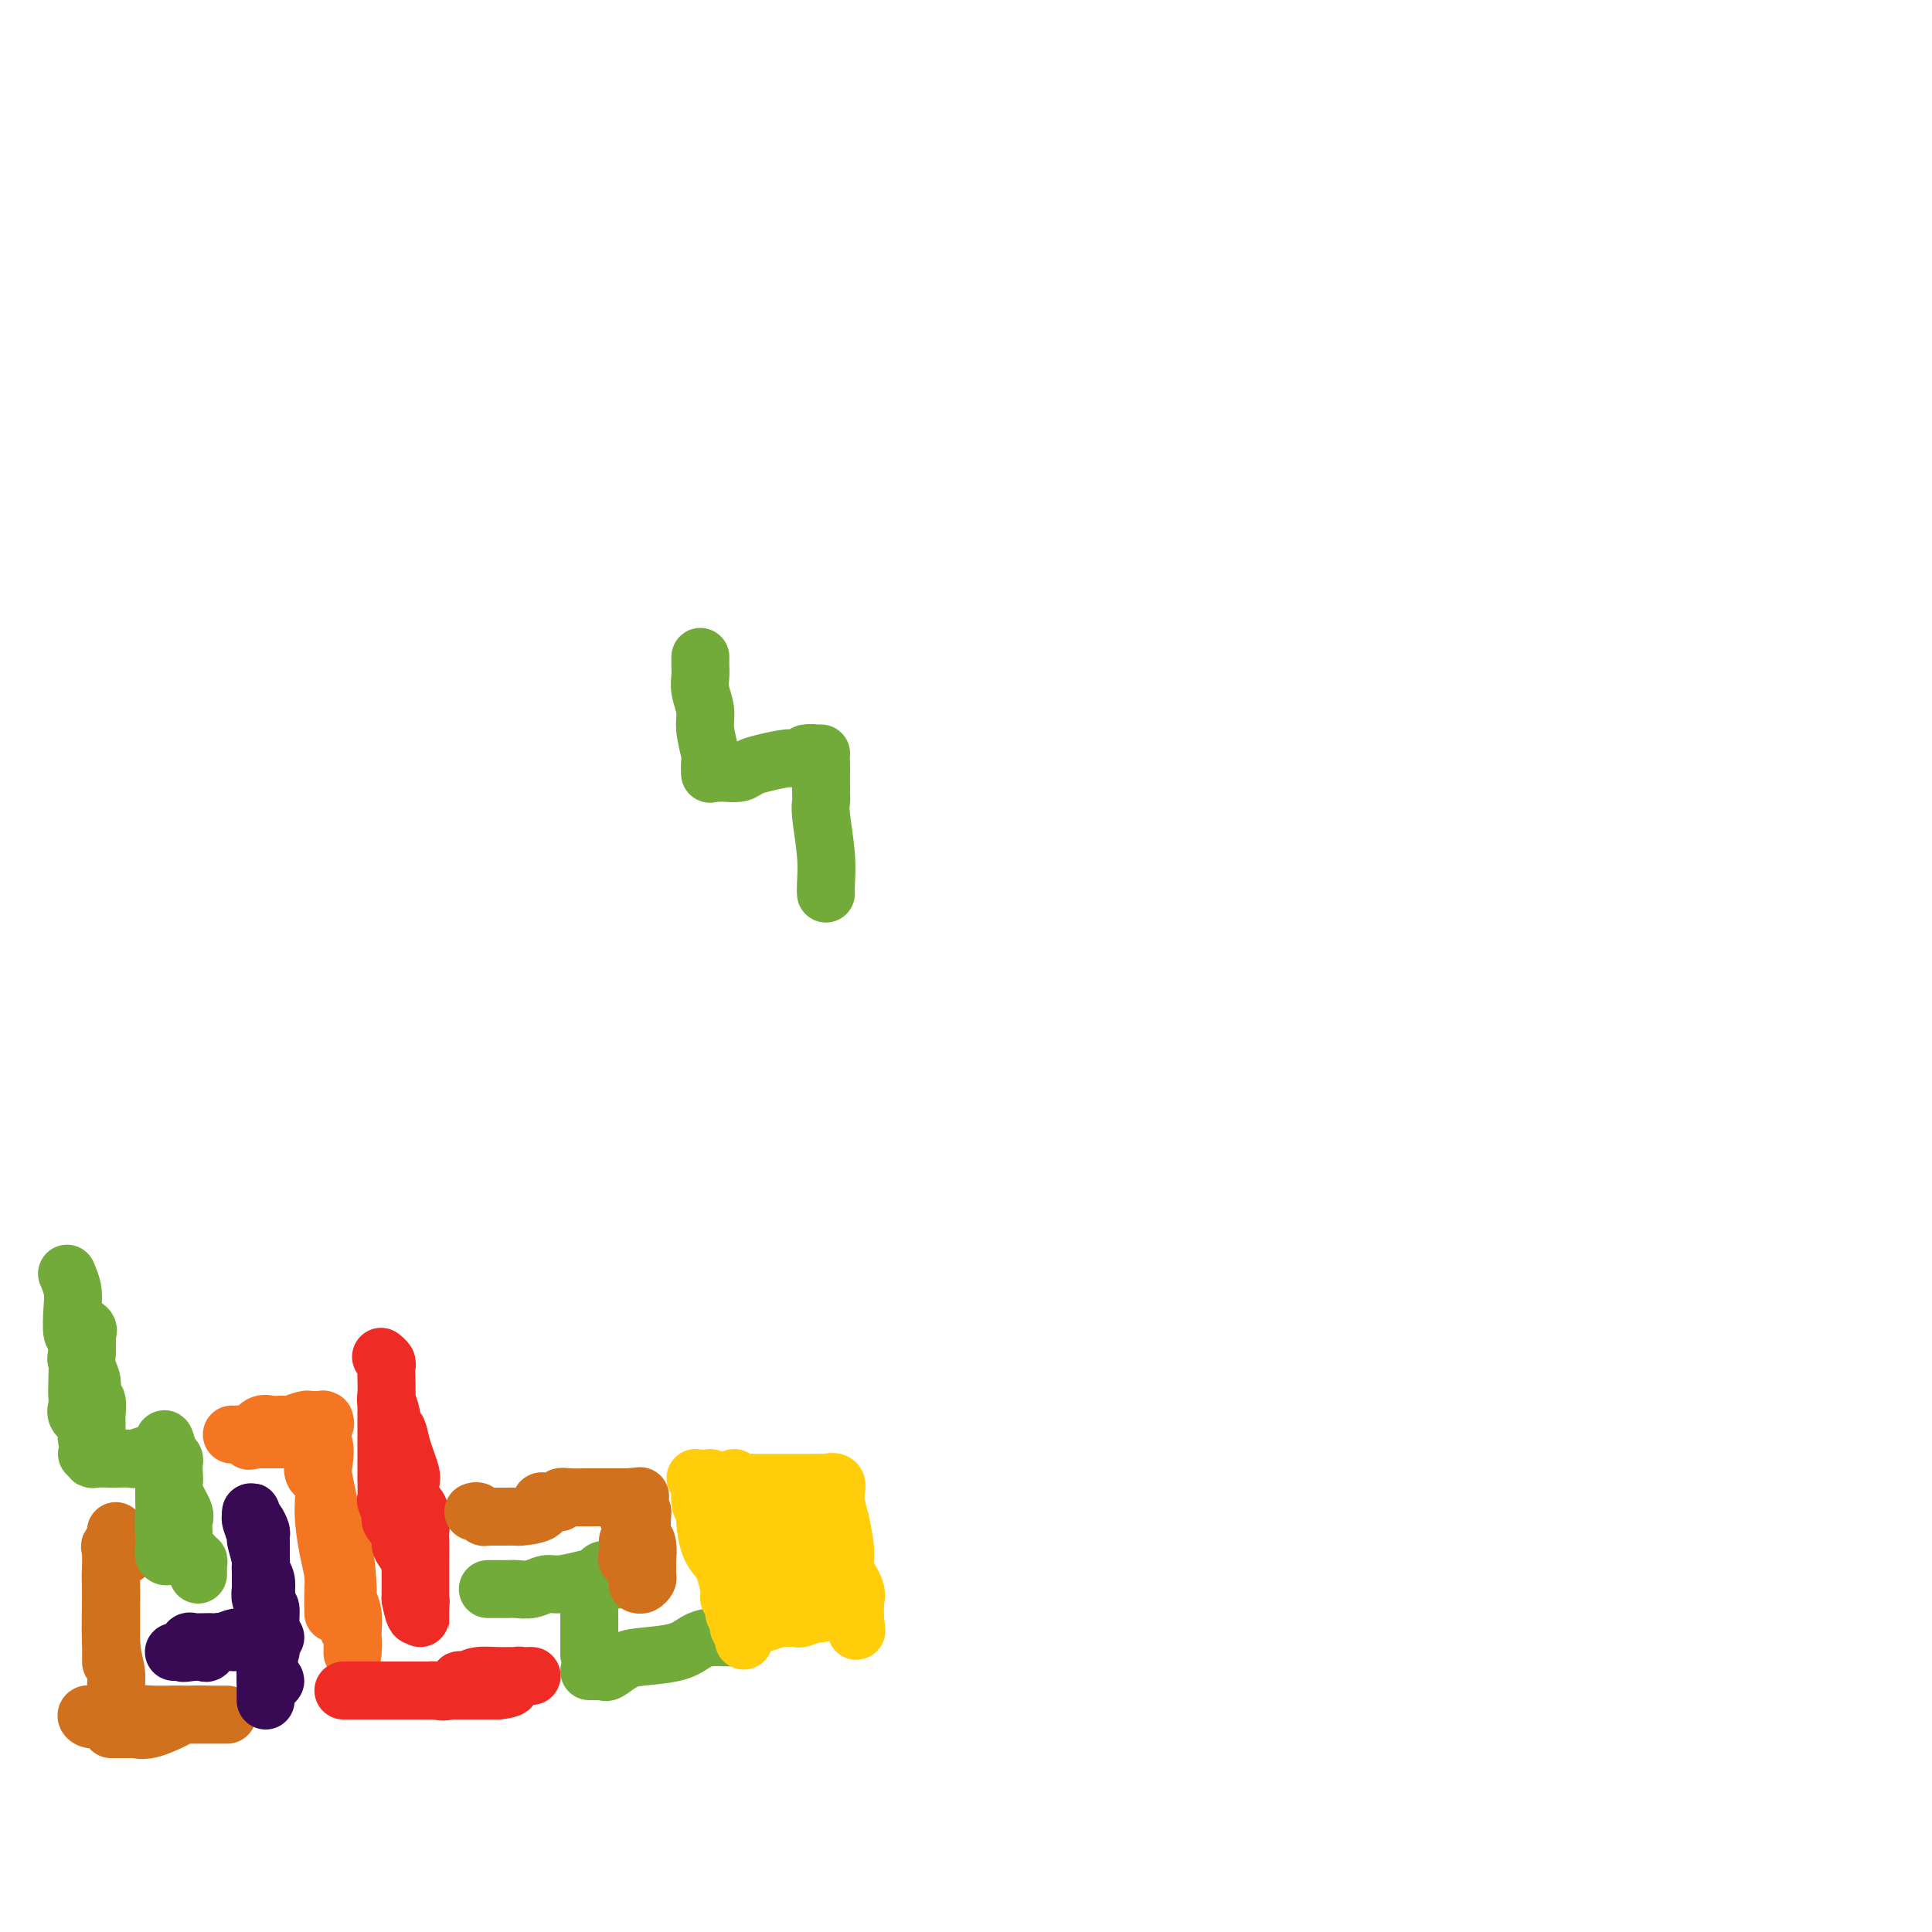 <svg viewBox='0 0 400 400' version='1.1' xmlns='http://www.w3.org/2000/svg' xmlns:xlink='http://www.w3.org/1999/xlink'><g fill='none' stroke='#D2711D' stroke-width='12' stroke-linecap='round' stroke-linejoin='round'><path d='M26,322c-1.268,-0.959 -2.536,-1.918 -3,-2c-0.464,-0.082 -0.124,0.712 0,1c0.124,0.288 0.033,0.069 0,1c-0.033,0.931 -0.009,3.014 0,5c0.009,1.986 0.002,3.877 0,6c-0.002,2.123 -0.001,4.478 0,6c0.001,1.522 0.000,2.212 0,3c-0.000,0.788 -0.000,1.674 0,2c0.000,0.326 0.000,0.093 0,0c-0.000,-0.093 -0.000,-0.047 0,0'/><path d='M24,317c-0.031,0.718 -0.062,1.437 0,2c0.062,0.563 0.217,0.972 0,2c-0.217,1.028 -0.804,2.675 -1,4c-0.196,1.325 0.001,2.327 0,5c-0.001,2.673 -0.200,7.018 0,10c0.200,2.982 0.799,4.603 1,6c0.201,1.397 0.002,2.570 0,4c-0.002,1.430 0.192,3.116 0,4c-0.192,0.884 -0.769,0.967 -1,1c-0.231,0.033 -0.115,0.017 0,0'/><path d='M23,358c0.099,-0.004 0.198,-0.008 1,0c0.802,0.008 2.309,0.026 3,0c0.691,-0.026 0.568,-0.098 1,0c0.432,0.098 1.420,0.366 3,0c1.580,-0.366 3.752,-1.366 5,-2c1.248,-0.634 1.572,-0.902 3,-1c1.428,-0.098 3.960,-0.026 5,0c1.040,0.026 0.587,0.007 1,0c0.413,-0.007 1.691,-0.002 2,0c0.309,0.002 -0.352,0.001 -1,0c-0.648,-0.001 -1.282,-0.000 -3,0c-1.718,0.000 -4.518,0.000 -7,0c-2.482,-0.000 -4.644,-0.001 -6,0c-1.356,0.001 -1.904,0.004 -3,0c-1.096,-0.004 -2.740,-0.015 -4,0c-1.260,0.015 -2.135,0.058 -3,0c-0.865,-0.058 -1.720,-0.215 -2,0c-0.280,0.215 0.014,0.804 1,1c0.986,0.196 2.665,0.000 4,0c1.335,-0.000 2.327,0.196 3,0c0.673,-0.196 1.027,-0.783 2,-1c0.973,-0.217 2.564,-0.062 4,0c1.436,0.062 2.718,0.031 4,0'/><path d='M36,355c2.667,0.000 1.333,0.000 0,0'/></g>
<g fill='none' stroke='#370A53' stroke-width='12' stroke-linecap='round' stroke-linejoin='round'><path d='M36,342c0.674,-0.005 1.347,-0.009 2,0c0.653,0.009 1.285,0.032 2,0c0.715,-0.032 1.514,-0.117 2,0c0.486,0.117 0.658,0.438 1,0c0.342,-0.438 0.855,-1.634 2,-2c1.145,-0.366 2.922,0.098 4,0c1.078,-0.098 1.456,-0.758 2,-1c0.544,-0.242 1.253,-0.065 2,0c0.747,0.065 1.532,0.017 2,0c0.468,-0.017 0.621,-0.005 1,0c0.379,0.005 0.986,0.002 1,0c0.014,-0.002 -0.565,-0.001 -1,0c-0.435,0.001 -0.725,0.004 -1,0c-0.275,-0.004 -0.535,-0.015 -1,0c-0.465,0.015 -1.137,0.057 -2,0c-0.863,-0.057 -1.919,-0.211 -3,0c-1.081,0.211 -2.187,0.789 -3,1c-0.813,0.211 -1.332,0.055 -2,0c-0.668,-0.055 -1.486,-0.009 -2,0c-0.514,0.009 -0.725,-0.018 -1,0c-0.275,0.018 -0.612,0.082 -1,0c-0.388,-0.082 -0.825,-0.309 -1,0c-0.175,0.309 -0.087,1.155 0,2'/><path d='M39,342c-2.422,0.467 0.022,0.133 1,0c0.978,-0.133 0.489,-0.067 0,0'/><path d='M55,340c0.033,1.209 0.066,2.419 0,3c-0.066,0.581 -0.232,0.535 0,1c0.232,0.465 0.860,1.441 1,2c0.140,0.559 -0.210,0.699 0,1c0.210,0.301 0.981,0.762 1,1c0.019,0.238 -0.713,0.252 -1,0c-0.287,-0.252 -0.130,-0.772 0,-1c0.130,-0.228 0.231,-0.165 0,-1c-0.231,-0.835 -0.794,-2.570 -1,-3c-0.206,-0.430 -0.055,0.443 0,1c0.055,0.557 0.015,0.798 0,2c-0.015,1.202 -0.004,3.365 0,4c0.004,0.635 0.001,-0.258 0,0c-0.001,0.258 -0.000,1.666 0,2c0.000,0.334 0.000,-0.406 0,-1c-0.000,-0.594 -0.000,-1.040 0,-1c0.000,0.040 0.000,0.567 0,0c-0.000,-0.567 -0.000,-2.230 0,-3c0.000,-0.770 0.000,-0.649 0,-1c-0.000,-0.351 -0.000,-1.176 0,-2'/><path d='M55,344c0.000,-1.091 0.000,-0.819 0,-1c-0.000,-0.181 -0.000,-0.817 0,-1c0.000,-0.183 0.000,0.085 0,1c-0.000,0.915 -0.000,2.477 0,3c0.000,0.523 0.000,0.009 0,0c-0.000,-0.009 -0.000,0.488 0,1c0.000,0.512 0.000,1.038 0,1c-0.000,-0.038 -0.000,-0.639 0,-1c0.000,-0.361 0.000,-0.481 0,-1c-0.000,-0.519 -0.000,-1.438 0,-2c0.000,-0.562 0.000,-0.765 0,-1c-0.000,-0.235 -0.000,-0.500 0,-1c0.000,-0.500 0.001,-1.236 0,-2c-0.001,-0.764 -0.004,-1.555 0,-2c0.004,-0.445 0.015,-0.543 0,-1c-0.015,-0.457 -0.057,-1.273 0,-2c0.057,-0.727 0.211,-1.363 0,-2c-0.211,-0.637 -0.789,-1.274 -1,-2c-0.211,-0.726 -0.057,-1.543 0,-2c0.057,-0.457 0.015,-0.556 0,-1c-0.015,-0.444 -0.004,-1.235 0,-2c0.004,-0.765 0.001,-1.504 0,-2c-0.001,-0.496 -0.000,-0.749 0,-1c0.000,-0.251 0.000,-0.500 0,-1c-0.000,-0.500 -0.000,-1.250 0,-2'/><path d='M54,320c-0.152,-4.351 -0.030,-1.729 0,-1c0.030,0.729 -0.030,-0.436 0,-1c0.030,-0.564 0.152,-0.526 0,-1c-0.152,-0.474 -0.578,-1.461 -1,-2c-0.422,-0.539 -0.841,-0.631 -1,-1c-0.159,-0.369 -0.058,-1.017 0,-1c0.058,0.017 0.072,0.697 0,1c-0.072,0.303 -0.231,0.227 0,1c0.231,0.773 0.850,2.394 1,3c0.150,0.606 -0.170,0.195 0,1c0.170,0.805 0.829,2.824 1,4c0.171,1.176 -0.146,1.509 0,2c0.146,0.491 0.756,1.140 1,2c0.244,0.860 0.122,1.930 0,3'/><path d='M55,330c0.691,3.058 0.917,2.702 1,3c0.083,0.298 0.023,1.250 0,2c-0.023,0.750 -0.010,1.297 0,2c0.010,0.703 0.016,1.561 0,2c-0.016,0.439 -0.056,0.458 0,1c0.056,0.542 0.207,1.608 0,2c-0.207,0.392 -0.774,0.112 -1,0c-0.226,-0.112 -0.113,-0.056 0,0'/></g>
<g fill='none' stroke='#73AB3A' stroke-width='12' stroke-linecap='round' stroke-linejoin='round'><path d='M41,326c0.009,-0.342 0.018,-0.684 0,-1c-0.018,-0.316 -0.061,-0.605 0,-1c0.061,-0.395 0.228,-0.894 0,-1c-0.228,-0.106 -0.849,0.183 -1,0c-0.151,-0.183 0.170,-0.837 0,-1c-0.170,-0.163 -0.830,0.164 -1,0c-0.170,-0.164 0.151,-0.820 0,-1c-0.151,-0.180 -0.773,0.117 -1,0c-0.227,-0.117 -0.059,-0.648 0,-1c0.059,-0.352 0.008,-0.524 0,-1c-0.008,-0.476 0.026,-1.254 0,-2c-0.026,-0.746 -0.112,-1.459 0,-2c0.112,-0.541 0.422,-0.908 0,-2c-0.422,-1.092 -1.576,-2.908 -2,-4c-0.424,-1.092 -0.116,-1.458 0,-2c0.116,-0.542 0.041,-1.259 0,-2c-0.041,-0.741 -0.050,-1.507 0,-2c0.050,-0.493 0.157,-0.712 0,-1c-0.157,-0.288 -0.579,-0.644 -1,-1'/><path d='M35,301c-1.155,-4.425 -1.041,-2.988 -1,-2c0.041,0.988 0.011,1.527 0,2c-0.011,0.473 -0.003,0.879 0,1c0.003,0.121 0.001,-0.042 0,0c-0.001,0.042 0.000,0.290 0,1c-0.000,0.710 -0.001,1.881 0,3c0.001,1.119 0.004,2.187 0,3c-0.004,0.813 -0.015,1.372 0,2c0.015,0.628 0.056,1.324 0,2c-0.056,0.676 -0.210,1.333 0,2c0.210,0.667 0.785,1.343 1,2c0.215,0.657 0.072,1.294 0,2c-0.072,0.706 -0.072,1.481 0,2c0.072,0.519 0.214,0.783 0,1c-0.214,0.217 -0.786,0.386 -1,0c-0.214,-0.386 -0.071,-1.329 0,-2c0.071,-0.671 0.072,-1.072 0,-2c-0.072,-0.928 -0.215,-2.385 0,-3c0.215,-0.615 0.787,-0.389 1,-1c0.213,-0.611 0.067,-2.061 0,-3c-0.067,-0.939 -0.057,-1.368 0,-2c0.057,-0.632 0.159,-1.466 0,-2c-0.159,-0.534 -0.580,-0.767 -1,-1'/><path d='M34,306c-0.146,-2.443 -0.011,-1.051 0,-1c0.011,0.051 -0.102,-1.240 0,-2c0.102,-0.760 0.419,-0.989 0,-1c-0.419,-0.011 -1.573,0.197 -2,0c-0.427,-0.197 -0.125,-0.799 0,-1c0.125,-0.201 0.075,-0.001 0,0c-0.075,0.001 -0.175,-0.196 -1,0c-0.825,0.196 -2.375,0.784 -3,1c-0.625,0.216 -0.326,0.059 -1,0c-0.674,-0.059 -2.323,-0.020 -3,0c-0.677,0.020 -0.382,0.019 -1,0c-0.618,-0.019 -2.149,-0.058 -3,0c-0.851,0.058 -1.022,0.211 -1,0c0.022,-0.211 0.237,-0.788 0,-1c-0.237,-0.212 -0.925,-0.061 -1,0c-0.075,0.061 0.462,0.030 1,0'/><path d='M19,301c-1.785,0.108 0.254,0.376 1,0c0.746,-0.376 0.200,-1.398 0,-2c-0.200,-0.602 -0.052,-0.785 0,-1c0.052,-0.215 0.010,-0.462 0,-1c-0.010,-0.538 0.012,-1.369 0,-2c-0.012,-0.631 -0.060,-1.064 0,-2c0.060,-0.936 0.226,-2.377 0,-3c-0.226,-0.623 -0.845,-0.428 -1,-1c-0.155,-0.572 0.155,-1.911 0,-3c-0.155,-1.089 -0.774,-1.927 -1,-3c-0.226,-1.073 -0.059,-2.381 0,-3c0.059,-0.619 0.008,-0.548 0,-1c-0.008,-0.452 0.026,-1.425 0,-2c-0.026,-0.575 -0.112,-0.751 0,-1c0.112,-0.249 0.422,-0.569 0,-1c-0.422,-0.431 -1.577,-0.971 -2,-1c-0.423,-0.029 -0.114,0.454 0,1c0.114,0.546 0.033,1.156 0,2c-0.033,0.844 -0.016,1.922 0,3'/><path d='M16,280c-0.121,1.182 -0.425,1.136 0,2c0.425,0.864 1.578,2.636 2,4c0.422,1.364 0.113,2.319 0,3c-0.113,0.681 -0.030,1.087 0,2c0.030,0.913 0.008,2.334 0,3c-0.008,0.666 0.000,0.579 0,1c-0.000,0.421 -0.008,1.350 0,2c0.008,0.650 0.030,1.020 0,1c-0.030,-0.020 -0.113,-0.429 0,-1c0.113,-0.571 0.422,-1.305 0,-2c-0.422,-0.695 -1.576,-1.350 -2,-2c-0.424,-0.650 -0.117,-1.294 0,-2c0.117,-0.706 0.045,-1.473 0,-2c-0.045,-0.527 -0.064,-0.815 0,-3c0.064,-2.185 0.210,-6.267 0,-8c-0.210,-1.733 -0.774,-1.116 -1,-2c-0.226,-0.884 -0.112,-3.268 0,-5c0.112,-1.732 0.222,-2.813 0,-4c-0.222,-1.187 -0.778,-2.482 -1,-3c-0.222,-0.518 -0.111,-0.259 0,0'/></g>
<g fill='none' stroke='#F47623' stroke-width='12' stroke-linecap='round' stroke-linejoin='round'><path d='M48,297c0.214,0.016 0.429,0.033 1,0c0.571,-0.033 1.500,-0.114 2,0c0.500,0.114 0.572,0.423 1,0c0.428,-0.423 1.212,-1.576 2,-2c0.788,-0.424 1.581,-0.117 2,0c0.419,0.117 0.466,0.046 1,0c0.534,-0.046 1.556,-0.065 2,0c0.444,0.065 0.308,0.213 1,0c0.692,-0.213 2.210,-0.789 3,-1c0.790,-0.211 0.852,-0.058 1,0c0.148,0.058 0.382,0.020 1,0c0.618,-0.020 1.618,-0.021 2,0c0.382,0.021 0.145,0.065 0,0c-0.145,-0.065 -0.197,-0.238 0,0c0.197,0.238 0.645,0.887 0,1c-0.645,0.113 -2.383,-0.309 -3,0c-0.617,0.309 -0.114,1.351 -1,2c-0.886,0.649 -3.162,0.906 -4,1c-0.838,0.094 -0.240,0.027 -1,0c-0.760,-0.027 -2.880,-0.013 -5,0'/><path d='M53,298c-2.379,0.619 -1.325,0.166 -1,0c0.325,-0.166 -0.079,-0.044 0,0c0.079,0.044 0.641,0.012 1,0c0.359,-0.012 0.517,-0.003 1,0c0.483,0.003 1.292,0.001 2,0c0.708,-0.001 1.313,-0.000 2,0c0.687,0.000 1.454,0.000 2,0c0.546,-0.000 0.870,-0.000 1,0c0.130,0.000 0.065,0.000 0,0'/><path d='M65,295c0.060,0.734 0.120,1.468 0,2c-0.120,0.532 -0.421,0.862 0,1c0.421,0.138 1.565,0.084 2,1c0.435,0.916 0.162,2.802 0,4c-0.162,1.198 -0.211,1.709 0,3c0.211,1.291 0.682,3.363 1,5c0.318,1.637 0.481,2.839 1,4c0.519,1.161 1.393,2.280 2,5c0.607,2.720 0.947,7.042 1,9c0.053,1.958 -0.182,1.554 0,2c0.182,0.446 0.781,1.744 1,3c0.219,1.256 0.060,2.470 0,4c-0.060,1.530 -0.020,3.375 0,4c0.020,0.625 0.019,0.031 0,0c-0.019,-0.031 -0.058,0.503 0,0c0.058,-0.503 0.211,-2.042 0,-3c-0.211,-0.958 -0.788,-1.335 -1,-2c-0.212,-0.665 -0.061,-1.619 0,-2c0.061,-0.381 0.030,-0.191 0,0'/><path d='M65,301c0.062,0.110 0.125,0.220 0,1c-0.125,0.780 -0.436,2.231 0,3c0.436,0.769 1.619,0.856 2,2c0.381,1.144 -0.042,3.347 0,6c0.042,2.653 0.547,5.758 1,8c0.453,2.242 0.853,3.620 1,5c0.147,1.380 0.039,2.762 0,4c-0.039,1.238 -0.011,2.333 0,3c0.011,0.667 0.003,0.905 0,1c-0.003,0.095 -0.002,0.048 0,0'/></g>
<g fill='none' stroke='#EE2B24' stroke-width='12' stroke-linecap='round' stroke-linejoin='round'><path d='M72,350c0.150,0.000 0.299,0.000 0,0c-0.299,0.000 -1.047,0.000 -1,0c0.047,0.000 0.890,0.000 1,0c0.110,0.000 -0.513,0.000 0,0c0.513,0.000 2.163,0.000 3,0c0.837,0.000 0.863,0.000 1,0c0.137,0.000 0.386,0.000 1,0c0.614,0.000 1.593,0.000 3,0c1.407,0.000 3.242,0.000 4,0c0.758,0.000 0.440,0.000 1,0c0.560,0.000 1.999,0.000 3,0c1.001,0.000 1.564,0.000 2,0c0.436,0.000 0.746,0.000 1,0c0.254,0.000 0.453,-0.000 1,0c0.547,0.000 1.442,0.000 2,0c0.558,0.000 0.779,0.000 1,0c0.221,0.000 0.440,0.000 1,0c0.560,0.000 1.459,0.000 2,0c0.541,0.000 0.722,0.000 1,0c0.278,0.000 0.652,0.000 1,0c0.348,0.000 0.671,0.000 1,0c0.329,0.000 0.666,0.000 1,0c0.334,0.000 0.667,0.000 1,0'/><path d='M103,350c4.974,-0.449 1.910,-1.570 1,-2c-0.910,-0.430 0.332,-0.168 1,0c0.668,0.168 0.760,0.241 1,0c0.240,-0.241 0.629,-0.797 1,-1c0.371,-0.203 0.724,-0.055 1,0c0.276,0.055 0.476,0.015 1,0c0.524,-0.015 1.370,-0.005 1,0c-0.370,0.005 -1.958,0.004 -3,0c-1.042,-0.004 -1.537,-0.011 -2,0c-0.463,0.011 -0.894,0.042 -2,0c-1.106,-0.042 -2.887,-0.155 -4,0c-1.113,0.155 -1.556,0.577 -2,1'/><path d='M97,348c-2.079,0.033 -1.776,-0.383 -2,0c-0.224,0.383 -0.976,1.567 -2,2c-1.024,0.433 -2.319,0.116 -3,0c-0.681,-0.116 -0.746,-0.031 -1,0c-0.254,0.031 -0.697,0.008 -1,0c-0.303,-0.008 -0.467,-0.002 -1,0c-0.533,0.002 -1.434,0.001 -2,0c-0.566,-0.001 -0.797,-0.000 -1,0c-0.203,0.000 -0.380,0.000 -1,0c-0.620,-0.000 -1.685,-0.000 -2,0c-0.315,0.000 0.119,0.000 0,0c-0.119,-0.000 -0.792,-0.000 -1,0c-0.208,0.000 0.049,0.000 0,0c-0.049,-0.000 -0.405,-0.000 -1,0c-0.595,0.000 -1.429,0.000 -2,0c-0.571,-0.000 -0.877,-0.000 -1,0c-0.123,0.000 -0.061,0.000 0,0'/><path d='M80,289c0.000,-0.099 0.000,-0.197 0,0c-0.000,0.197 -0.000,0.691 0,1c0.000,0.309 0.000,0.434 0,1c-0.000,0.566 -0.000,1.574 0,2c0.000,0.426 0.000,0.270 0,1c-0.000,0.730 -0.000,2.345 0,4c0.000,1.655 0.000,3.348 0,4c-0.000,0.652 -0.001,0.263 0,1c0.001,0.737 0.005,2.601 0,3c-0.005,0.399 -0.018,-0.666 0,0c0.018,0.666 0.065,3.064 0,4c-0.065,0.936 -0.244,0.409 0,1c0.244,0.591 0.910,2.298 1,3c0.090,0.702 -0.396,0.397 0,1c0.396,0.603 1.675,2.112 2,3c0.325,0.888 -0.305,1.155 0,2c0.305,0.845 1.546,2.268 2,3c0.454,0.732 0.122,0.772 0,1c-0.122,0.228 -0.033,0.642 0,1c0.033,0.358 0.009,0.659 0,1c-0.009,0.341 -0.002,0.720 0,1c0.002,0.280 0.001,0.460 0,1c-0.001,0.540 -0.000,1.440 0,2c0.000,0.560 0.000,0.780 0,1'/><path d='M85,331c1.226,6.677 1.793,2.368 2,1c0.207,-1.368 0.056,0.205 0,1c-0.056,0.795 -0.015,0.812 0,1c0.015,0.188 0.004,0.545 0,1c-0.004,0.455 -0.001,1.007 0,1c0.001,-0.007 0.000,-0.573 0,-1c-0.000,-0.427 -0.000,-0.717 0,-1c0.000,-0.283 0.000,-0.561 0,-1c-0.000,-0.439 0.000,-1.039 0,-2c-0.000,-0.961 -0.000,-2.282 0,-3c0.000,-0.718 0.000,-0.833 0,-1c-0.000,-0.167 -0.001,-0.385 0,-1c0.001,-0.615 0.002,-1.628 0,-2c-0.002,-0.372 -0.008,-0.105 0,-1c0.008,-0.895 0.030,-2.954 0,-4c-0.030,-1.046 -0.112,-1.080 0,-2c0.112,-0.920 0.419,-2.725 0,-4c-0.419,-1.275 -1.565,-2.021 -2,-3c-0.435,-0.979 -0.158,-2.190 0,-3c0.158,-0.810 0.196,-1.218 0,-2c-0.196,-0.782 -0.628,-1.938 -1,-3c-0.372,-1.062 -0.686,-2.031 -1,-3'/><path d='M83,299c-1.067,-5.942 -1.736,-2.296 -2,-1c-0.264,1.296 -0.123,0.243 0,-1c0.123,-1.243 0.229,-2.676 0,-4c-0.229,-1.324 -0.792,-2.540 -1,-3c-0.208,-0.460 -0.059,-0.166 0,-1c0.059,-0.834 0.030,-2.798 0,-4c-0.030,-1.202 -0.060,-1.642 0,-2c0.060,-0.358 0.208,-0.635 0,-1c-0.208,-0.365 -0.774,-0.819 -1,-1c-0.226,-0.181 -0.113,-0.091 0,0'/></g>
<g fill='none' stroke='#73AB3A' stroke-width='12' stroke-linecap='round' stroke-linejoin='round'><path d='M101,329c0.215,0.001 0.431,0.001 1,0c0.569,-0.001 1.493,-0.004 2,0c0.507,0.004 0.598,0.016 1,0c0.402,-0.016 1.115,-0.060 2,0c0.885,0.060 1.943,0.224 3,0c1.057,-0.224 2.112,-0.834 3,-1c0.888,-0.166 1.607,0.113 3,0c1.393,-0.113 3.458,-0.619 5,-1c1.542,-0.381 2.561,-0.639 3,-1c0.439,-0.361 0.296,-0.826 1,-1c0.704,-0.174 2.253,-0.057 3,0c0.747,0.057 0.690,0.054 1,0c0.310,-0.054 0.986,-0.158 1,0c0.014,0.158 -0.636,0.578 -1,1c-0.364,0.422 -0.444,0.844 -1,1c-0.556,0.156 -1.587,0.044 -2,0c-0.413,-0.044 -0.206,-0.022 0,0'/><path d='M124,327c-0.845,0.347 -1.691,0.693 -2,1c-0.309,0.307 -0.083,0.574 0,1c0.083,0.426 0.022,1.010 0,2c-0.022,0.990 -0.006,2.384 0,3c0.006,0.616 0.002,0.452 0,2c-0.002,1.548 -0.000,4.807 0,6c0.000,1.193 0.000,0.321 0,0c-0.000,-0.321 -0.000,-0.092 0,0c0.000,0.092 0.000,0.046 0,0'/><path d='M122,346c0.743,0.014 1.486,0.029 2,0c0.514,-0.029 0.798,-0.101 1,0c0.202,0.101 0.322,0.374 1,0c0.678,-0.374 1.913,-1.396 3,-2c1.087,-0.604 2.025,-0.789 4,-1c1.975,-0.211 4.987,-0.449 7,-1c2.013,-0.551 3.027,-1.416 4,-2c0.973,-0.584 1.904,-0.889 3,-1c1.096,-0.111 2.357,-0.030 3,0c0.643,0.030 0.670,0.008 1,0c0.330,-0.008 0.965,-0.002 1,0c0.035,0.002 -0.529,0.001 -1,0c-0.471,-0.001 -0.849,-0.000 -1,0c-0.151,0.000 -0.076,0.000 0,0'/></g>
<g fill='none' stroke='#D2711D' stroke-width='12' stroke-linecap='round' stroke-linejoin='round'><path d='M98,313c0.333,-0.113 0.667,-0.226 1,0c0.333,0.226 0.667,0.793 1,1c0.333,0.207 0.665,0.056 1,0c0.335,-0.056 0.672,-0.015 1,0c0.328,0.015 0.648,0.004 1,0c0.352,-0.004 0.737,-0.003 1,0c0.263,0.003 0.406,0.007 1,0c0.594,-0.007 1.641,-0.026 2,0c0.359,0.026 0.031,0.098 1,0c0.969,-0.098 3.234,-0.365 4,-1c0.766,-0.635 0.032,-1.638 0,-2c-0.032,-0.362 0.637,-0.083 1,0c0.363,0.083 0.420,-0.030 1,0c0.580,0.030 1.682,0.204 2,0c0.318,-0.204 -0.147,-0.787 0,-1c0.147,-0.213 0.908,-0.057 2,0c1.092,0.057 2.517,0.015 3,0c0.483,-0.015 0.024,-0.004 0,0c-0.024,0.004 0.388,0.001 1,0c0.612,-0.001 1.424,-0.000 2,0c0.576,0.000 0.917,0.000 1,0c0.083,-0.000 -0.091,-0.000 0,0c0.091,0.000 0.448,0.000 1,0c0.552,-0.000 1.301,-0.000 2,0c0.699,0.000 1.350,0.000 2,0'/><path d='M130,310c4.952,-0.464 1.333,-0.125 0,0c-1.333,0.125 -0.381,0.036 0,0c0.381,-0.036 0.190,-0.018 0,0'/><path d='M129,310c0.506,1.266 1.011,2.532 1,3c-0.011,0.468 -0.539,0.139 0,1c0.539,0.861 2.144,2.914 3,4c0.856,1.086 0.961,1.205 1,2c0.039,0.795 0.010,2.265 0,3c-0.010,0.735 -0.003,0.736 0,1c0.003,0.264 0.001,0.790 0,1c-0.001,0.210 -0.000,0.105 0,0'/><path d='M133,313c-0.113,1.955 -0.226,3.910 0,5c0.226,1.090 0.790,1.315 1,2c0.210,0.685 0.067,1.830 0,3c-0.067,1.170 -0.057,2.366 0,3c0.057,0.634 0.159,0.706 0,1c-0.159,0.294 -0.581,0.810 -1,1c-0.419,0.190 -0.834,0.054 -1,0c-0.166,-0.054 -0.083,-0.027 0,0'/><path d='M130,319c0.061,1.209 0.121,2.419 0,3c-0.121,0.581 -0.425,0.534 0,1c0.425,0.466 1.578,1.444 2,2c0.422,0.556 0.114,0.688 0,1c-0.114,0.312 -0.032,0.803 0,1c0.032,0.197 0.016,0.098 0,0'/></g>
<g fill='none' stroke='#FFCD0A' stroke-width='12' stroke-linecap='round' stroke-linejoin='round'><path d='M147,306c-0.009,0.222 -0.017,0.444 0,1c0.017,0.556 0.060,1.446 0,2c-0.060,0.554 -0.223,0.773 0,1c0.223,0.227 0.833,0.462 1,1c0.167,0.538 -0.109,1.380 0,2c0.109,0.620 0.603,1.019 1,2c0.397,0.981 0.699,2.543 1,4c0.301,1.457 0.603,2.810 1,4c0.397,1.190 0.891,2.217 1,3c0.109,0.783 -0.167,1.323 0,2c0.167,0.677 0.777,1.491 1,2c0.223,0.509 0.060,0.714 0,1c-0.060,0.286 -0.016,0.654 0,1c0.016,0.346 0.004,0.670 0,1c-0.004,0.330 -0.001,0.666 0,1c0.001,0.334 0.001,0.667 0,1'/><path d='M153,335c0.868,4.725 0.036,2.039 0,1c-0.036,-1.039 0.722,-0.431 1,0c0.278,0.431 0.074,0.687 0,1c-0.074,0.313 -0.020,0.685 0,1c0.020,0.315 0.005,0.574 0,1c-0.005,0.426 -0.001,1.017 0,1c0.001,-0.017 0.000,-0.644 0,-1c-0.000,-0.356 -0.000,-0.442 0,-1c0.000,-0.558 0.000,-1.588 0,-2c-0.000,-0.412 -0.000,-0.206 0,0'/><path d='M144,306c0.454,0.023 0.908,0.047 1,1c0.092,0.953 -0.179,2.836 0,4c0.179,1.164 0.807,1.608 1,2c0.193,0.392 -0.049,0.731 0,2c0.049,1.269 0.390,3.468 1,5c0.610,1.532 1.488,2.398 2,3c0.512,0.602 0.658,0.938 1,2c0.342,1.062 0.880,2.848 1,4c0.120,1.152 -0.178,1.670 0,2c0.178,0.330 0.832,0.470 1,1c0.168,0.530 -0.148,1.448 0,2c0.148,0.552 0.762,0.737 1,1c0.238,0.263 0.100,0.602 0,1c-0.100,0.398 -0.162,0.854 0,1c0.162,0.146 0.547,-0.017 1,0c0.453,0.017 0.972,0.215 1,0c0.028,-0.215 -0.436,-0.841 0,-1c0.436,-0.159 1.771,0.150 3,0c1.229,-0.150 2.351,-0.757 3,-1c0.649,-0.243 0.824,-0.121 1,0'/><path d='M162,335c2.056,-0.017 2.695,-0.061 3,0c0.305,0.061 0.274,0.227 1,0c0.726,-0.227 2.208,-0.845 3,-1c0.792,-0.155 0.893,0.154 1,0c0.107,-0.154 0.221,-0.772 0,-1c-0.221,-0.228 -0.777,-0.065 -1,0c-0.223,0.065 -0.111,0.033 0,0'/><path d='M152,306c-0.329,0.423 -0.658,0.845 0,1c0.658,0.155 2.302,0.041 3,0c0.698,-0.041 0.451,-0.011 1,0c0.549,0.011 1.895,0.003 3,0c1.105,-0.003 1.968,-0.000 3,0c1.032,0.000 2.231,-0.002 3,0c0.769,0.002 1.106,0.007 2,0c0.894,-0.007 2.345,-0.026 3,0c0.655,0.026 0.514,0.097 1,0c0.486,-0.097 1.598,-0.363 2,0c0.402,0.363 0.092,1.356 0,2c-0.092,0.644 0.032,0.938 0,1c-0.032,0.062 -0.221,-0.109 0,1c0.221,1.109 0.851,3.497 1,4c0.149,0.503 -0.184,-0.879 0,0c0.184,0.879 0.886,4.020 1,6c0.114,1.980 -0.361,2.799 0,4c0.361,1.201 1.559,2.785 2,4c0.441,1.215 0.126,2.061 0,3c-0.126,0.939 -0.063,1.969 0,3'/><path d='M177,335c0.619,4.590 0.165,2.064 0,1c-0.165,-1.064 -0.043,-0.667 0,-1c0.043,-0.333 0.005,-1.397 0,-2c-0.005,-0.603 0.023,-0.747 0,-1c-0.023,-0.253 -0.098,-0.617 0,-1c0.098,-0.383 0.369,-0.785 0,-1c-0.369,-0.215 -1.377,-0.243 -2,-1c-0.623,-0.757 -0.862,-2.243 -1,-3c-0.138,-0.757 -0.174,-0.784 -1,-1c-0.826,-0.216 -2.442,-0.621 -3,-1c-0.558,-0.379 -0.059,-0.733 0,-1c0.059,-0.267 -0.324,-0.446 -1,-1c-0.676,-0.554 -1.645,-1.481 -2,-2c-0.355,-0.519 -0.094,-0.630 0,-1c0.094,-0.370 0.022,-0.999 0,-1c-0.022,-0.001 0.004,0.625 0,1c-0.004,0.375 -0.040,0.498 0,1c0.040,0.502 0.154,1.383 0,3c-0.154,1.617 -0.577,3.969 -1,5c-0.423,1.031 -0.845,0.740 -1,0c-0.155,-0.740 -0.042,-1.930 0,-3c0.042,-1.070 0.012,-2.020 0,-4c-0.012,-1.980 -0.006,-4.990 0,-8'/><path d='M165,313c-0.049,-2.659 0.329,-1.808 0,-2c-0.329,-0.192 -1.367,-1.428 -2,-2c-0.633,-0.572 -0.863,-0.479 -1,0c-0.137,0.479 -0.181,1.346 -1,4c-0.819,2.654 -2.414,7.097 -3,9c-0.586,1.903 -0.164,1.266 0,1c0.164,-0.266 0.068,-0.162 0,-1c-0.068,-0.838 -0.109,-2.618 0,-4c0.109,-1.382 0.368,-2.366 1,-3c0.632,-0.634 1.637,-0.919 2,-1c0.363,-0.081 0.083,0.042 0,1c-0.083,0.958 0.029,2.752 0,4c-0.029,1.248 -0.200,1.951 0,3c0.200,1.049 0.771,2.442 1,3c0.229,0.558 0.114,0.279 0,0'/></g>
<g fill='none' stroke='#73AB3A' stroke-width='12' stroke-linecap='round' stroke-linejoin='round'><path d='M145,136c-0.009,0.683 -0.017,1.367 0,2c0.017,0.633 0.061,1.217 0,2c-0.061,0.783 -0.227,1.767 0,3c0.227,1.233 0.845,2.716 1,4c0.155,1.284 -0.155,2.369 0,4c0.155,1.631 0.773,3.808 1,5c0.227,1.192 0.061,1.398 0,2c-0.061,0.602 -0.017,1.601 0,2c0.017,0.399 0.009,0.200 0,0'/><path d='M148,160c0.388,0.007 0.776,0.013 1,0c0.224,-0.013 0.284,-0.046 1,0c0.716,0.046 2.089,0.171 3,0c0.911,-0.171 1.360,-0.638 2,-1c0.640,-0.362 1.470,-0.619 3,-1c1.530,-0.381 3.759,-0.887 5,-1c1.241,-0.113 1.494,0.166 2,0c0.506,-0.166 1.267,-0.776 2,-1c0.733,-0.224 1.440,-0.060 2,0c0.560,0.060 0.975,0.016 1,0c0.025,-0.016 -0.339,-0.004 -1,0c-0.661,0.004 -1.617,0.001 -2,0c-0.383,-0.001 -0.191,-0.001 0,0'/><path d='M170,158c-0.008,2.347 -0.016,4.695 0,6c0.016,1.305 0.057,1.569 0,2c-0.057,0.431 -0.211,1.030 0,3c0.211,1.970 0.789,5.312 1,8c0.211,2.688 0.057,4.724 0,6c-0.057,1.276 -0.016,1.793 0,2c0.016,0.207 0.008,0.103 0,0'/></g>
</svg>